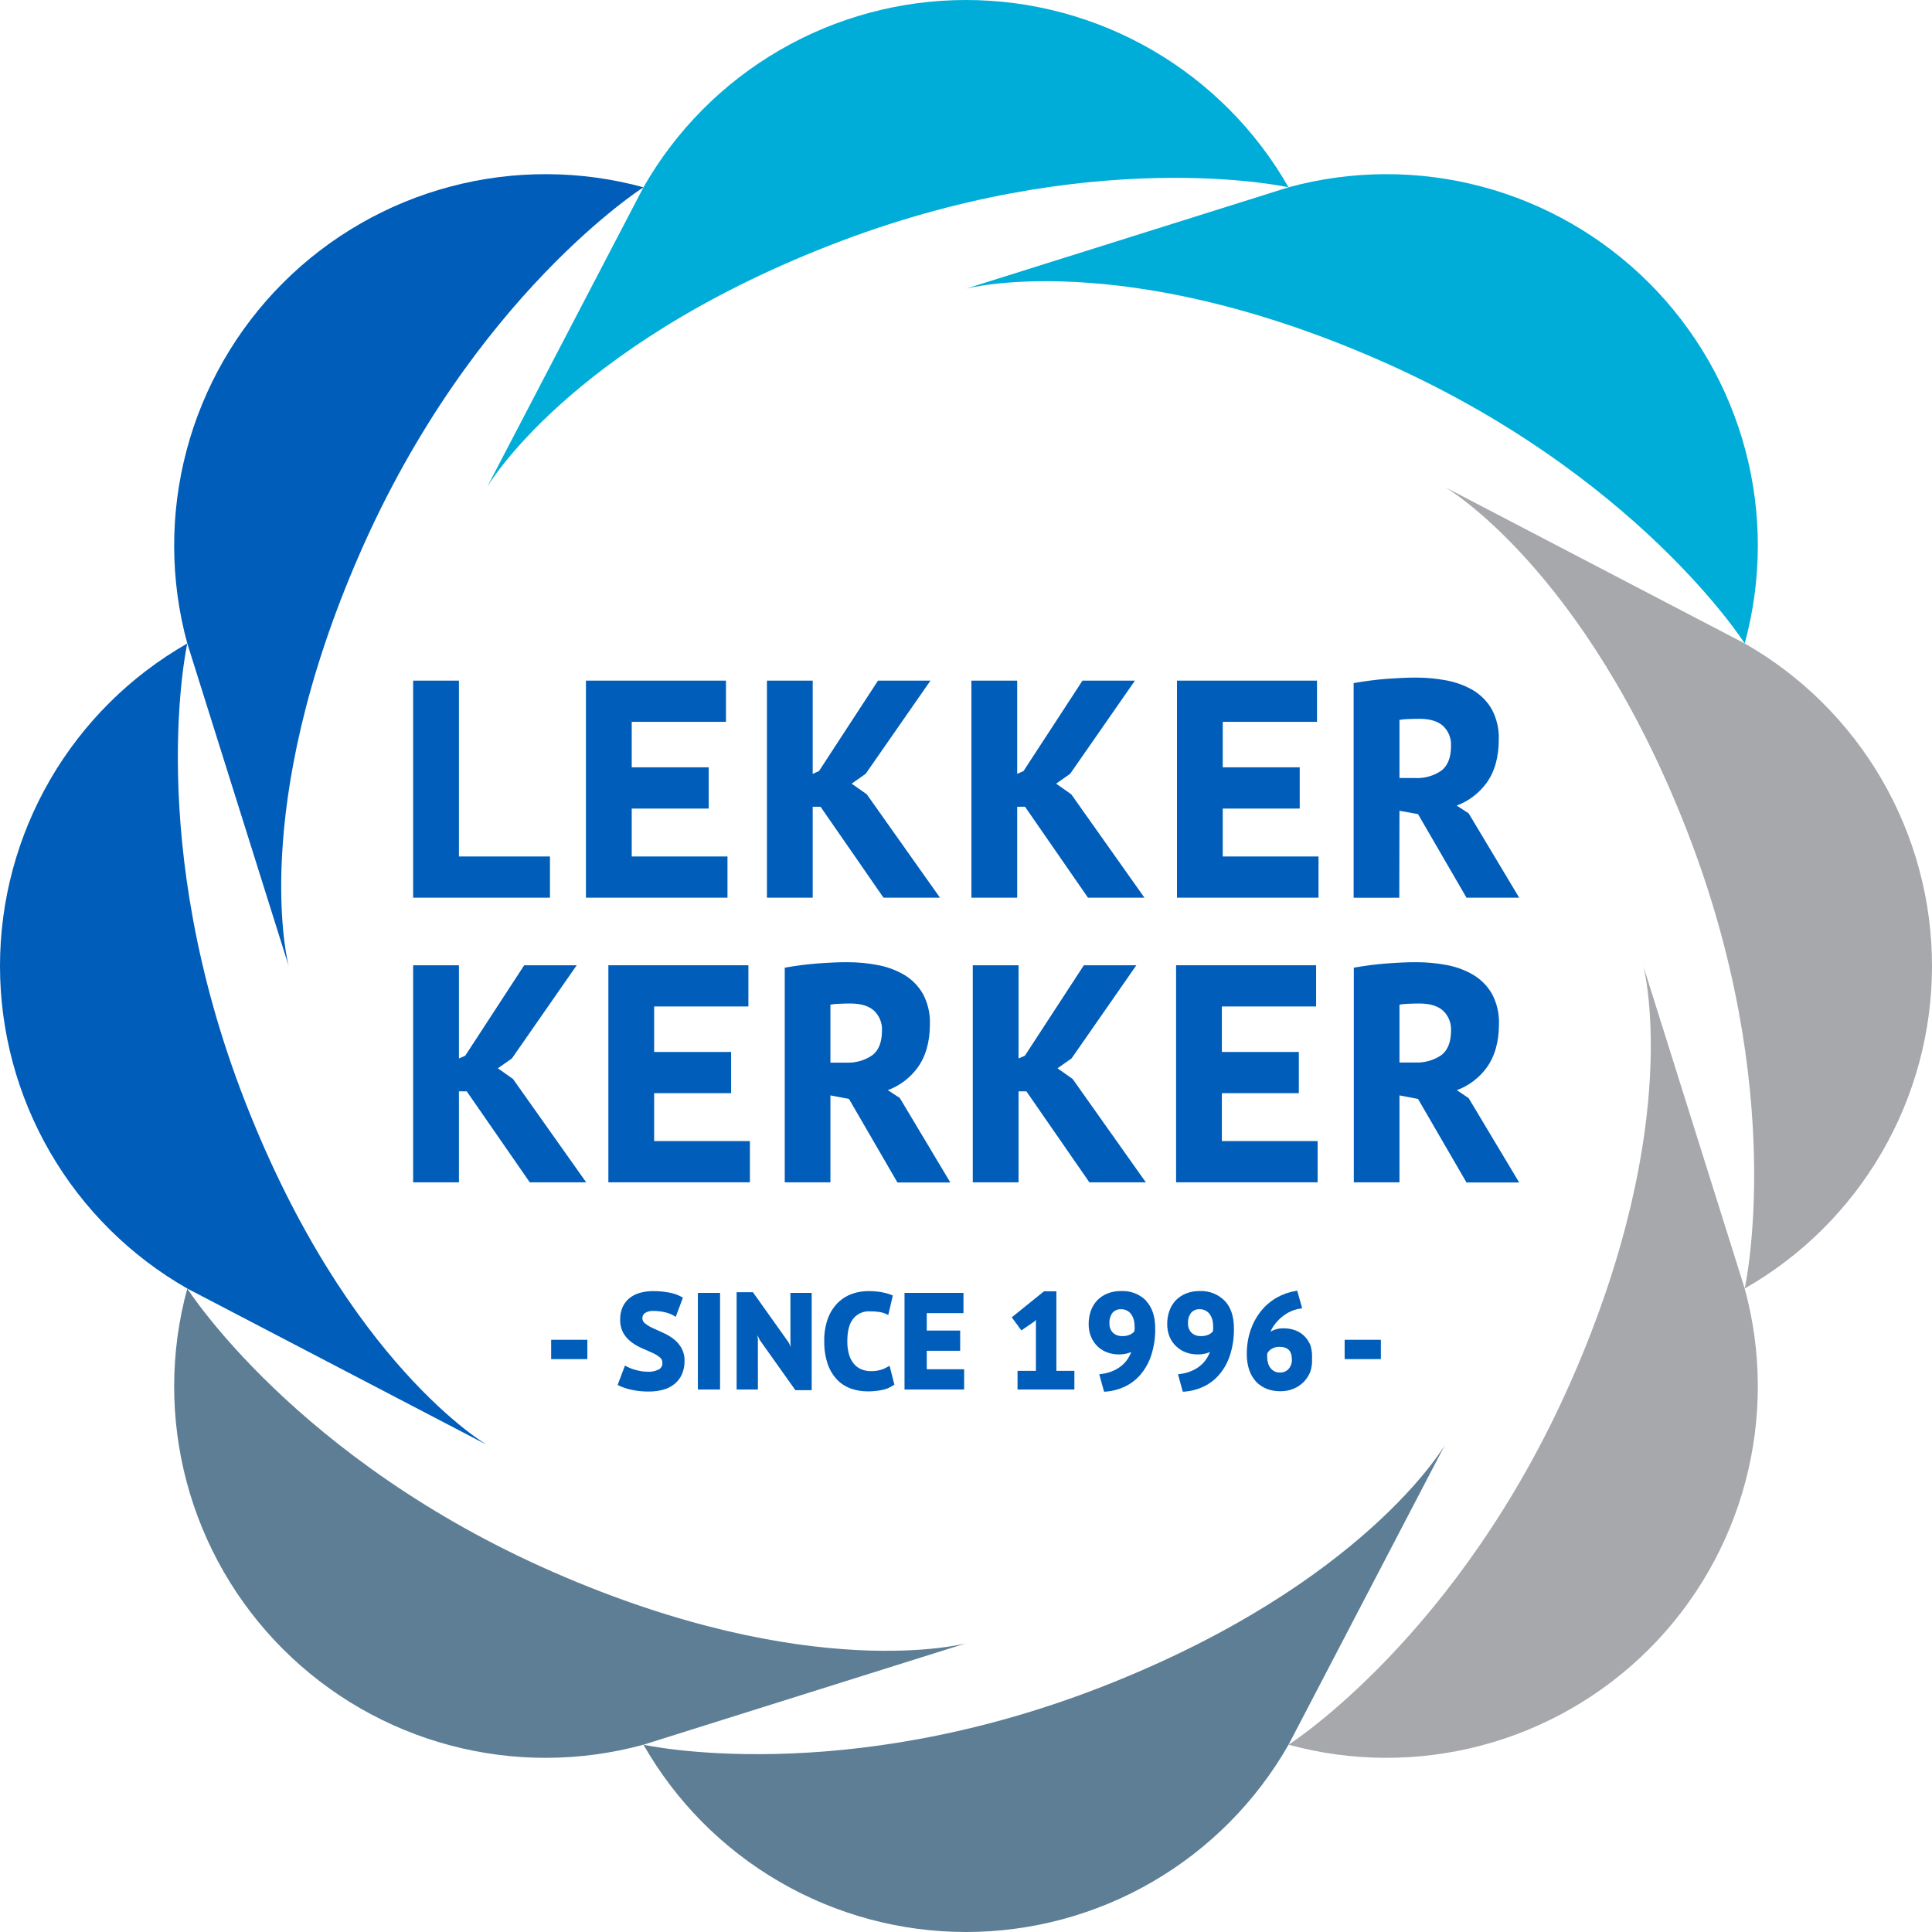 <?xml version="1.0" encoding="UTF-8"?> <svg xmlns="http://www.w3.org/2000/svg" width="160" height="160" viewBox="0 0 160 160" fill="none"><g id="logo_lekkerkerker"><path id="Vector" d="M42.484 89.356L41.231 88.471L42.394 87.654L47.683 80.049L47.761 79.939H43.412L38.528 87.43L38.007 87.657V79.939H34.214V97.914H38.007V90.38H38.653L43.82 97.839L43.869 97.914H48.544L42.484 89.356Z" fill="#005DB9"></path><path id="Vector_2" d="M74.517 90.93L73.525 90.281C74.501 89.921 75.35 89.284 75.969 88.448C76.658 87.514 77.01 86.292 77.01 84.82C77.043 83.944 76.842 83.074 76.428 82.301C76.05 81.645 75.508 81.099 74.855 80.716C74.175 80.325 73.433 80.054 72.661 79.916C71.849 79.762 71.024 79.685 70.197 79.686C69.851 79.686 69.467 79.686 69.033 79.709C68.6 79.732 68.178 79.753 67.73 79.788C67.282 79.823 66.823 79.869 66.386 79.924C65.95 79.98 65.513 80.049 65.132 80.116L64.99 80.14V97.914H68.772V90.717L70.308 91.008L74.273 97.844L74.322 97.929H78.703L74.517 90.93ZM73.042 85.347C73.042 86.295 72.775 86.979 72.251 87.383C71.61 87.825 70.841 88.043 70.063 88.003H68.772V83.2C68.98 83.163 69.191 83.14 69.403 83.133C69.758 83.116 70.107 83.107 70.441 83.107C71.297 83.107 71.954 83.308 72.391 83.706C72.61 83.917 72.782 84.173 72.894 84.456C73.007 84.739 73.057 85.043 73.042 85.347Z" fill="#005DB9"></path><path id="Vector_3" d="M84.352 90.38H85.001L90.165 97.839L90.217 97.914H94.892L88.832 89.356L87.578 88.471L88.742 87.654L94.031 80.049L94.109 79.939H89.76L84.876 87.43L84.352 87.657V79.939H80.561V97.914H84.352V90.38Z" fill="#005DB9"></path><path id="Vector_4" d="M101.19 90.531H107.564V87.119H101.19V83.351H108.995V79.939H97.399V97.914H109.12V94.499H101.19V90.531Z" fill="#005DB9"></path><path id="Vector_5" d="M120.652 90.281C121.628 89.921 122.477 89.284 123.096 88.448C123.785 87.514 124.137 86.295 124.137 84.82C124.169 83.944 123.968 83.075 123.555 82.301C123.177 81.645 122.635 81.099 121.981 80.716C121.301 80.324 120.558 80.054 119.785 79.916C118.974 79.762 118.15 79.685 117.324 79.686C116.975 79.686 116.594 79.686 116.16 79.709C115.727 79.732 115.305 79.753 114.857 79.788C114.409 79.823 113.949 79.869 113.513 79.924C113.077 79.98 112.64 80.049 112.256 80.116L112.117 80.14V97.914H115.899V90.717L117.435 91.008L121.4 97.844L121.449 97.929H125.813L121.629 90.947L120.652 90.281ZM120.169 85.335C120.169 86.284 119.901 86.967 119.378 87.372C118.736 87.814 117.966 88.031 117.187 87.991H115.899V83.2C116.107 83.162 116.318 83.14 116.53 83.133C116.885 83.116 117.234 83.107 117.565 83.107C118.424 83.107 119.081 83.308 119.517 83.706C119.737 83.917 119.909 84.173 120.021 84.456C120.133 84.739 120.184 85.043 120.169 85.347V85.335Z" fill="#005DB9"></path><path id="Vector_6" d="M62.104 94.499H54.173V90.531H60.547V87.119H54.173V83.351H61.978V79.939H50.383V97.914H62.104V94.499Z" fill="#005DB9"></path><path id="Vector_7" d="M48.643 110.956H45.644V112.556H48.643V110.956Z" fill="#005DB9"></path><path id="Vector_8" d="M55.715 110.836C55.443 110.641 55.15 110.475 54.843 110.342C54.552 110.208 54.261 110.08 54.005 109.961C53.787 109.86 53.582 109.732 53.397 109.58C53.334 109.53 53.283 109.467 53.249 109.395C53.214 109.323 53.197 109.244 53.199 109.164C53.196 109.081 53.214 108.999 53.251 108.925C53.288 108.852 53.343 108.788 53.411 108.742C53.62 108.611 53.866 108.55 54.112 108.567C54.449 108.565 54.784 108.605 55.11 108.686C55.346 108.74 55.572 108.827 55.782 108.945L55.96 109.059L56.556 107.468L56.431 107.395C56.11 107.223 55.763 107.104 55.404 107.043C54.978 106.962 54.546 106.922 54.112 106.924C53.742 106.919 53.373 106.966 53.016 107.063C52.698 107.147 52.401 107.294 52.143 107.497C51.892 107.696 51.693 107.952 51.561 108.244C51.421 108.572 51.352 108.926 51.36 109.283C51.347 109.69 51.448 110.093 51.651 110.447C51.831 110.737 52.066 110.989 52.344 111.188C52.615 111.384 52.908 111.548 53.216 111.677C53.507 111.805 53.798 111.927 54.054 112.047C54.272 112.144 54.475 112.271 54.659 112.422C54.724 112.475 54.775 112.542 54.81 112.618C54.844 112.694 54.86 112.778 54.857 112.861C54.865 112.968 54.844 113.075 54.795 113.171C54.746 113.266 54.672 113.346 54.581 113.402C54.293 113.551 53.97 113.62 53.647 113.6C53.472 113.6 53.297 113.586 53.123 113.559C52.958 113.532 52.793 113.496 52.632 113.452C52.491 113.415 52.353 113.37 52.218 113.315C52.119 113.277 52.022 113.233 51.928 113.184L51.756 113.088L51.151 114.694L51.288 114.764C51.593 114.905 51.913 115.013 52.242 115.084C52.729 115.194 53.228 115.247 53.728 115.241C54.129 115.245 54.528 115.195 54.915 115.092C55.258 115.002 55.578 114.841 55.855 114.618C56.121 114.404 56.332 114.13 56.472 113.818C56.624 113.463 56.699 113.079 56.69 112.692C56.7 112.301 56.599 111.915 56.399 111.578C56.222 111.288 55.99 111.036 55.715 110.836Z" fill="#005DB9"></path><path id="Vector_9" d="M59.633 107.072H57.795V115.072H59.633V107.072Z" fill="#005DB9"></path><path id="Vector_10" d="M65.461 111.293L65.499 111.555L65.306 111.168L62.406 107.089L62.357 107.017H61.004V115.072H62.767L62.764 110.883L62.72 110.569L62.933 110.993L65.819 115.055L65.871 115.127H67.221V107.072H65.458L65.461 111.293Z" fill="#005DB9"></path><path id="Vector_11" d="M73.455 113.225C73.282 113.326 73.098 113.404 72.905 113.457C72.65 113.525 72.386 113.556 72.123 113.551C71.829 113.556 71.537 113.496 71.27 113.373C71.033 113.261 70.825 113.093 70.665 112.884C70.491 112.655 70.365 112.393 70.296 112.113C70.208 111.775 70.166 111.427 70.171 111.078C70.171 110.205 70.342 109.58 70.683 109.181C70.845 108.989 71.049 108.836 71.279 108.735C71.51 108.634 71.761 108.588 72.012 108.599C72.284 108.596 72.555 108.614 72.824 108.652C73.013 108.68 73.198 108.734 73.374 108.812L73.563 108.902L73.941 107.287L73.804 107.232C73.552 107.135 73.29 107.062 73.024 107.014C72.647 106.949 72.264 106.919 71.881 106.924C71.446 106.926 71.014 106.997 70.601 107.136C70.167 107.284 69.77 107.524 69.438 107.84C69.064 108.203 68.774 108.641 68.585 109.126C68.353 109.75 68.244 110.413 68.262 111.078C68.248 111.724 68.347 112.368 68.553 112.98C68.721 113.464 68.99 113.906 69.341 114.278C69.668 114.608 70.066 114.858 70.505 115.008C70.944 115.157 71.406 115.232 71.87 115.229C72.253 115.231 72.636 115.194 73.013 115.119C73.356 115.058 73.682 114.926 73.97 114.732L74.066 114.665L73.673 113.111L73.455 113.225Z" fill="#005DB9"></path><path id="Vector_12" d="M76.751 111.866H79.517V110.191H76.751V108.748H79.791V107.072H74.909V115.072H79.846V113.396H76.751V111.866Z" fill="#005DB9"></path><path id="Vector_13" d="M87.486 106.941H86.459L83.791 109.094L84.585 110.179L85.694 109.417L85.81 109.283L85.79 109.376V113.527H84.268V115.072H88.975V113.527H87.486V106.941Z" fill="#005DB9"></path><path id="Vector_14" d="M94.912 107.709C94.642 107.441 94.318 107.232 93.963 107.096C93.607 106.96 93.227 106.899 92.847 106.918C92.46 106.912 92.076 106.981 91.715 107.121C91.398 107.25 91.11 107.442 90.869 107.686C90.633 107.937 90.453 108.234 90.339 108.558C90.216 108.907 90.155 109.274 90.159 109.644C90.151 110.027 90.225 110.408 90.377 110.761C90.51 111.059 90.704 111.328 90.944 111.549C91.174 111.755 91.444 111.913 91.736 112.014C92.016 112.114 92.311 112.165 92.608 112.166C92.904 112.177 93.199 112.137 93.481 112.046C93.553 112.022 93.622 111.991 93.688 111.953C93.644 112.07 93.594 112.184 93.536 112.294C93.404 112.551 93.229 112.785 93.019 112.983C92.793 113.194 92.534 113.367 92.253 113.495C91.93 113.644 91.585 113.742 91.232 113.786L91.037 113.812L91.433 115.252H91.573C92.111 115.208 92.638 115.071 93.129 114.845C93.63 114.611 94.076 114.274 94.438 113.856C94.837 113.385 95.141 112.842 95.334 112.256C95.57 111.53 95.683 110.77 95.669 110.007C95.669 109.024 95.415 108.262 94.915 107.738L94.912 107.709ZM93.967 109.891C93.967 110.014 93.959 110.138 93.944 110.26C93.846 110.372 93.726 110.462 93.591 110.525C93.385 110.617 93.16 110.66 92.934 110.65C92.654 110.659 92.382 110.561 92.172 110.377C92.069 110.269 91.989 110.141 91.939 110.001C91.889 109.86 91.869 109.711 91.881 109.562C91.862 109.258 91.953 108.958 92.137 108.716C92.224 108.617 92.333 108.54 92.454 108.49C92.576 108.44 92.707 108.417 92.838 108.425C93.005 108.418 93.171 108.455 93.32 108.53C93.469 108.605 93.597 108.717 93.691 108.855C93.787 108.998 93.858 109.156 93.9 109.324C93.945 109.509 93.967 109.7 93.964 109.891H93.967Z" fill="#005DB9"></path><path id="Vector_15" d="M99.352 106.918C98.965 106.912 98.581 106.981 98.22 107.121C97.903 107.25 97.615 107.442 97.374 107.686C97.138 107.936 96.957 108.233 96.844 108.558C96.722 108.907 96.661 109.274 96.664 109.643C96.657 110.027 96.731 110.408 96.882 110.761C97.019 111.061 97.217 111.329 97.464 111.549C97.694 111.755 97.963 111.913 98.255 112.014C98.536 112.114 98.831 112.165 99.128 112.166C99.424 112.177 99.719 112.137 100.001 112.046C100.072 112.022 100.142 111.991 100.207 111.953C100.165 112.07 100.114 112.184 100.056 112.294C99.924 112.551 99.749 112.784 99.538 112.983C99.313 113.194 99.054 113.367 98.773 113.495C98.449 113.644 98.103 113.743 97.749 113.786L97.557 113.812L97.953 115.252H98.092C98.631 115.209 99.158 115.071 99.649 114.845C100.15 114.611 100.596 114.274 100.958 113.856C101.358 113.386 101.662 112.842 101.854 112.256C102.09 111.53 102.203 110.77 102.188 110.007C102.188 109.024 101.935 108.262 101.435 107.738C101.165 107.462 100.84 107.247 100.481 107.105C100.122 106.964 99.737 106.9 99.352 106.918ZM100.472 109.891C100.473 110.014 100.465 110.138 100.449 110.26C100.351 110.372 100.231 110.462 100.097 110.525C99.89 110.617 99.665 110.66 99.439 110.65C99.161 110.659 98.889 110.561 98.68 110.377C98.576 110.27 98.496 110.141 98.446 110.001C98.396 109.86 98.376 109.711 98.389 109.562C98.37 109.258 98.461 108.958 98.645 108.715C98.733 108.617 98.841 108.54 98.962 108.49C99.084 108.439 99.215 108.417 99.346 108.425C99.513 108.418 99.679 108.454 99.828 108.53C99.977 108.605 100.105 108.717 100.199 108.855C100.296 108.998 100.367 109.156 100.408 109.323C100.453 109.509 100.475 109.7 100.472 109.891Z" fill="#005DB9"></path><path id="Vector_16" d="M108.035 110.662C107.817 110.442 107.553 110.273 107.261 110.167C106.95 110.057 106.622 110.002 106.293 110.004C105.961 109.995 105.632 110.068 105.335 110.217L105.205 110.295C105.245 110.202 105.292 110.112 105.341 110.022C105.501 109.748 105.696 109.498 105.923 109.277C106.155 109.049 106.416 108.853 106.7 108.695C106.998 108.536 107.32 108.427 107.654 108.375L107.84 108.343L107.43 106.889L107.282 106.915C106.737 107.006 106.212 107.192 105.731 107.465C105.239 107.745 104.804 108.115 104.448 108.556C104.069 109.027 103.774 109.561 103.575 110.132C103.355 110.781 103.247 111.463 103.255 112.148C103.248 112.599 103.318 113.048 103.462 113.475C103.585 113.836 103.783 114.168 104.044 114.447C104.294 114.703 104.597 114.901 104.931 115.028C105.285 115.157 105.66 115.221 106.037 115.217C106.41 115.222 106.78 115.15 107.125 115.008C107.443 114.879 107.732 114.686 107.972 114.44C108.212 114.194 108.399 113.901 108.521 113.58C108.632 113.238 108.678 112.879 108.655 112.521C108.678 112.161 108.638 111.8 108.538 111.453C108.427 111.157 108.256 110.888 108.035 110.662ZM105.21 113.295C105.121 113.171 105.054 113.034 105.013 112.887C104.966 112.734 104.943 112.576 104.943 112.416V112.241C104.94 112.193 104.94 112.144 104.943 112.096C105.024 111.934 105.152 111.799 105.309 111.709C105.503 111.591 105.728 111.532 105.955 111.54C106.659 111.54 106.988 111.875 106.988 112.593C107 112.88 106.901 113.16 106.711 113.376C106.621 113.473 106.51 113.549 106.387 113.6C106.264 113.65 106.131 113.673 105.999 113.667C105.846 113.673 105.693 113.641 105.556 113.573C105.418 113.506 105.299 113.405 105.21 113.28V113.295Z" fill="#005DB9"></path><path id="Vector_17" d="M114.357 110.956H111.358V112.556H114.357V110.956Z" fill="#005DB9"></path><path id="Vector_18" d="M45.545 70.93H38.007V56.367H34.214V74.342H45.545V70.93Z" fill="#005DB9"></path><path id="Vector_19" d="M67.305 66.81H67.953L73.117 74.269L73.169 74.342H77.844L71.785 65.783L70.531 64.899L71.692 64.082L76.98 56.477L77.059 56.367H72.713L67.825 63.858L67.305 64.087V56.367H63.514V74.342H67.305V66.81Z" fill="#005DB9"></path><path id="Vector_20" d="M84.239 66.81H84.888L90.051 74.269L90.103 74.342H94.778L88.719 65.783L87.465 64.899L88.626 64.082L93.914 56.477L93.993 56.367H89.647L84.762 63.858L84.239 64.087V56.367H80.448V74.342H84.239V66.81Z" fill="#005DB9"></path><path id="Vector_21" d="M101.263 66.962H107.637V63.546H101.263V59.779H109.068V56.367H97.473V74.342H109.193V70.93H101.263V66.962Z" fill="#005DB9"></path><path id="Vector_22" d="M115.898 67.145L117.434 67.421L121.399 74.257L121.448 74.342H125.812L121.629 67.36L120.637 66.714C121.612 66.352 122.461 65.714 123.08 64.879C123.77 63.945 124.122 62.726 124.122 61.251C124.154 60.375 123.954 59.507 123.54 58.734C123.162 58.078 122.619 57.531 121.966 57.146C121.285 56.756 120.542 56.486 119.77 56.346C118.958 56.194 118.135 56.117 117.309 56.116C116.96 56.116 116.579 56.116 116.145 56.142C115.712 56.169 115.29 56.183 114.842 56.218C114.394 56.253 113.934 56.3 113.498 56.358C113.062 56.416 112.625 56.48 112.241 56.547L112.102 56.573V74.345H115.883L115.898 67.145ZM120.168 61.777C120.168 62.723 119.901 63.407 119.377 63.814C118.736 64.257 117.965 64.475 117.187 64.433H115.898V59.619C116.107 59.583 116.318 59.56 116.529 59.552C116.884 59.537 117.233 59.529 117.565 59.529C118.423 59.529 119.08 59.729 119.517 60.125C119.738 60.338 119.91 60.595 120.023 60.88C120.135 61.165 120.185 61.471 120.168 61.777Z" fill="#005DB9"></path><path id="Vector_23" d="M60.247 70.93H52.317V66.962H58.691V63.546H52.317V59.779H60.122V56.367H48.526V74.342H60.247V70.93Z" fill="#005DB9"></path><path id="Vector_24" d="M106.712 15.511C104.023 10.8 100.136 6.883 95.445 4.159C90.754 1.435 85.425 0 80.001 0C74.576 0 69.248 1.435 64.556 4.159C59.865 6.883 55.978 10.8 53.289 15.511L40.338 40.337C40.338 40.337 46.974 28.832 68.655 20.343C90.337 11.854 106.712 15.511 106.712 15.511Z" fill="#00ADD8"></path><path id="Vector_25" d="M53.289 15.511C48.056 14.081 42.537 14.061 37.294 15.452C32.05 16.843 27.268 19.596 23.432 23.432C19.596 27.268 16.843 32.05 15.452 37.294C14.061 42.537 14.081 48.056 15.511 53.289L23.907 80C23.907 80 20.465 67.171 29.801 45.833C39.136 24.494 53.289 15.511 53.289 15.511Z" fill="#005DB9"></path><path id="Vector_26" d="M15.511 53.289C10.8 55.977 6.883 59.865 4.159 64.556C1.435 69.247 0 74.575 0 80C0 85.425 1.435 90.753 4.159 95.444C6.883 100.135 10.8 104.023 15.511 106.711L40.337 119.663C40.337 119.663 28.832 113.027 20.343 91.346C11.854 69.664 15.511 53.289 15.511 53.289Z" fill="#005DB9"></path><path id="Vector_27" d="M15.511 106.711C14.081 111.944 14.061 117.462 15.452 122.706C16.843 127.949 19.596 132.732 23.432 136.568C27.268 140.404 32.05 143.157 37.294 144.548C42.537 145.939 48.056 145.919 53.289 144.489L80 136.093C80 136.093 67.171 139.535 45.833 130.199C24.494 120.864 15.511 106.711 15.511 106.711Z" fill="#5D7E95"></path><path id="Vector_28" d="M53.289 144.489C55.978 149.2 59.865 153.117 64.556 155.841C69.247 158.565 74.576 160 80 160C85.425 160 90.753 158.565 95.445 155.841C100.136 153.117 104.023 149.2 106.712 144.489L119.663 119.663C119.663 119.663 113.027 131.168 91.346 139.657C69.664 148.146 53.289 144.489 53.289 144.489Z" fill="#5D7E95"></path><path id="Vector_29" d="M106.711 144.489C111.944 145.919 117.463 145.939 122.706 144.548C127.95 143.157 132.732 140.404 136.568 136.568C140.404 132.732 143.157 127.949 144.548 122.706C145.939 117.462 145.919 111.944 144.489 106.711L136.093 80C136.093 80 139.535 92.829 130.199 114.167C120.864 135.505 106.711 144.489 106.711 144.489Z" fill="#A6A8AB"></path><path id="Vector_30" d="M144.489 106.711C149.2 104.022 153.117 100.135 155.841 95.444C158.565 90.753 160 85.425 160 80C160 74.575 158.565 69.247 155.841 64.556C153.117 59.864 149.2 55.977 144.489 53.289L119.663 40.337C119.663 40.337 131.168 46.973 139.657 68.666C148.146 90.359 144.489 106.711 144.489 106.711Z" fill="#A6A8AB"></path><path id="Vector_31" d="M144.489 53.289C145.919 48.056 145.94 42.537 144.549 37.294C143.157 32.05 140.404 27.268 136.568 23.432C132.732 19.596 127.95 16.843 122.707 15.452C117.463 14.061 111.945 14.081 106.712 15.511L80.001 23.907C80.001 23.907 92.83 20.465 114.168 29.801C135.506 39.136 144.489 53.289 144.489 53.289Z" fill="#00ADD8"></path></g></svg> 